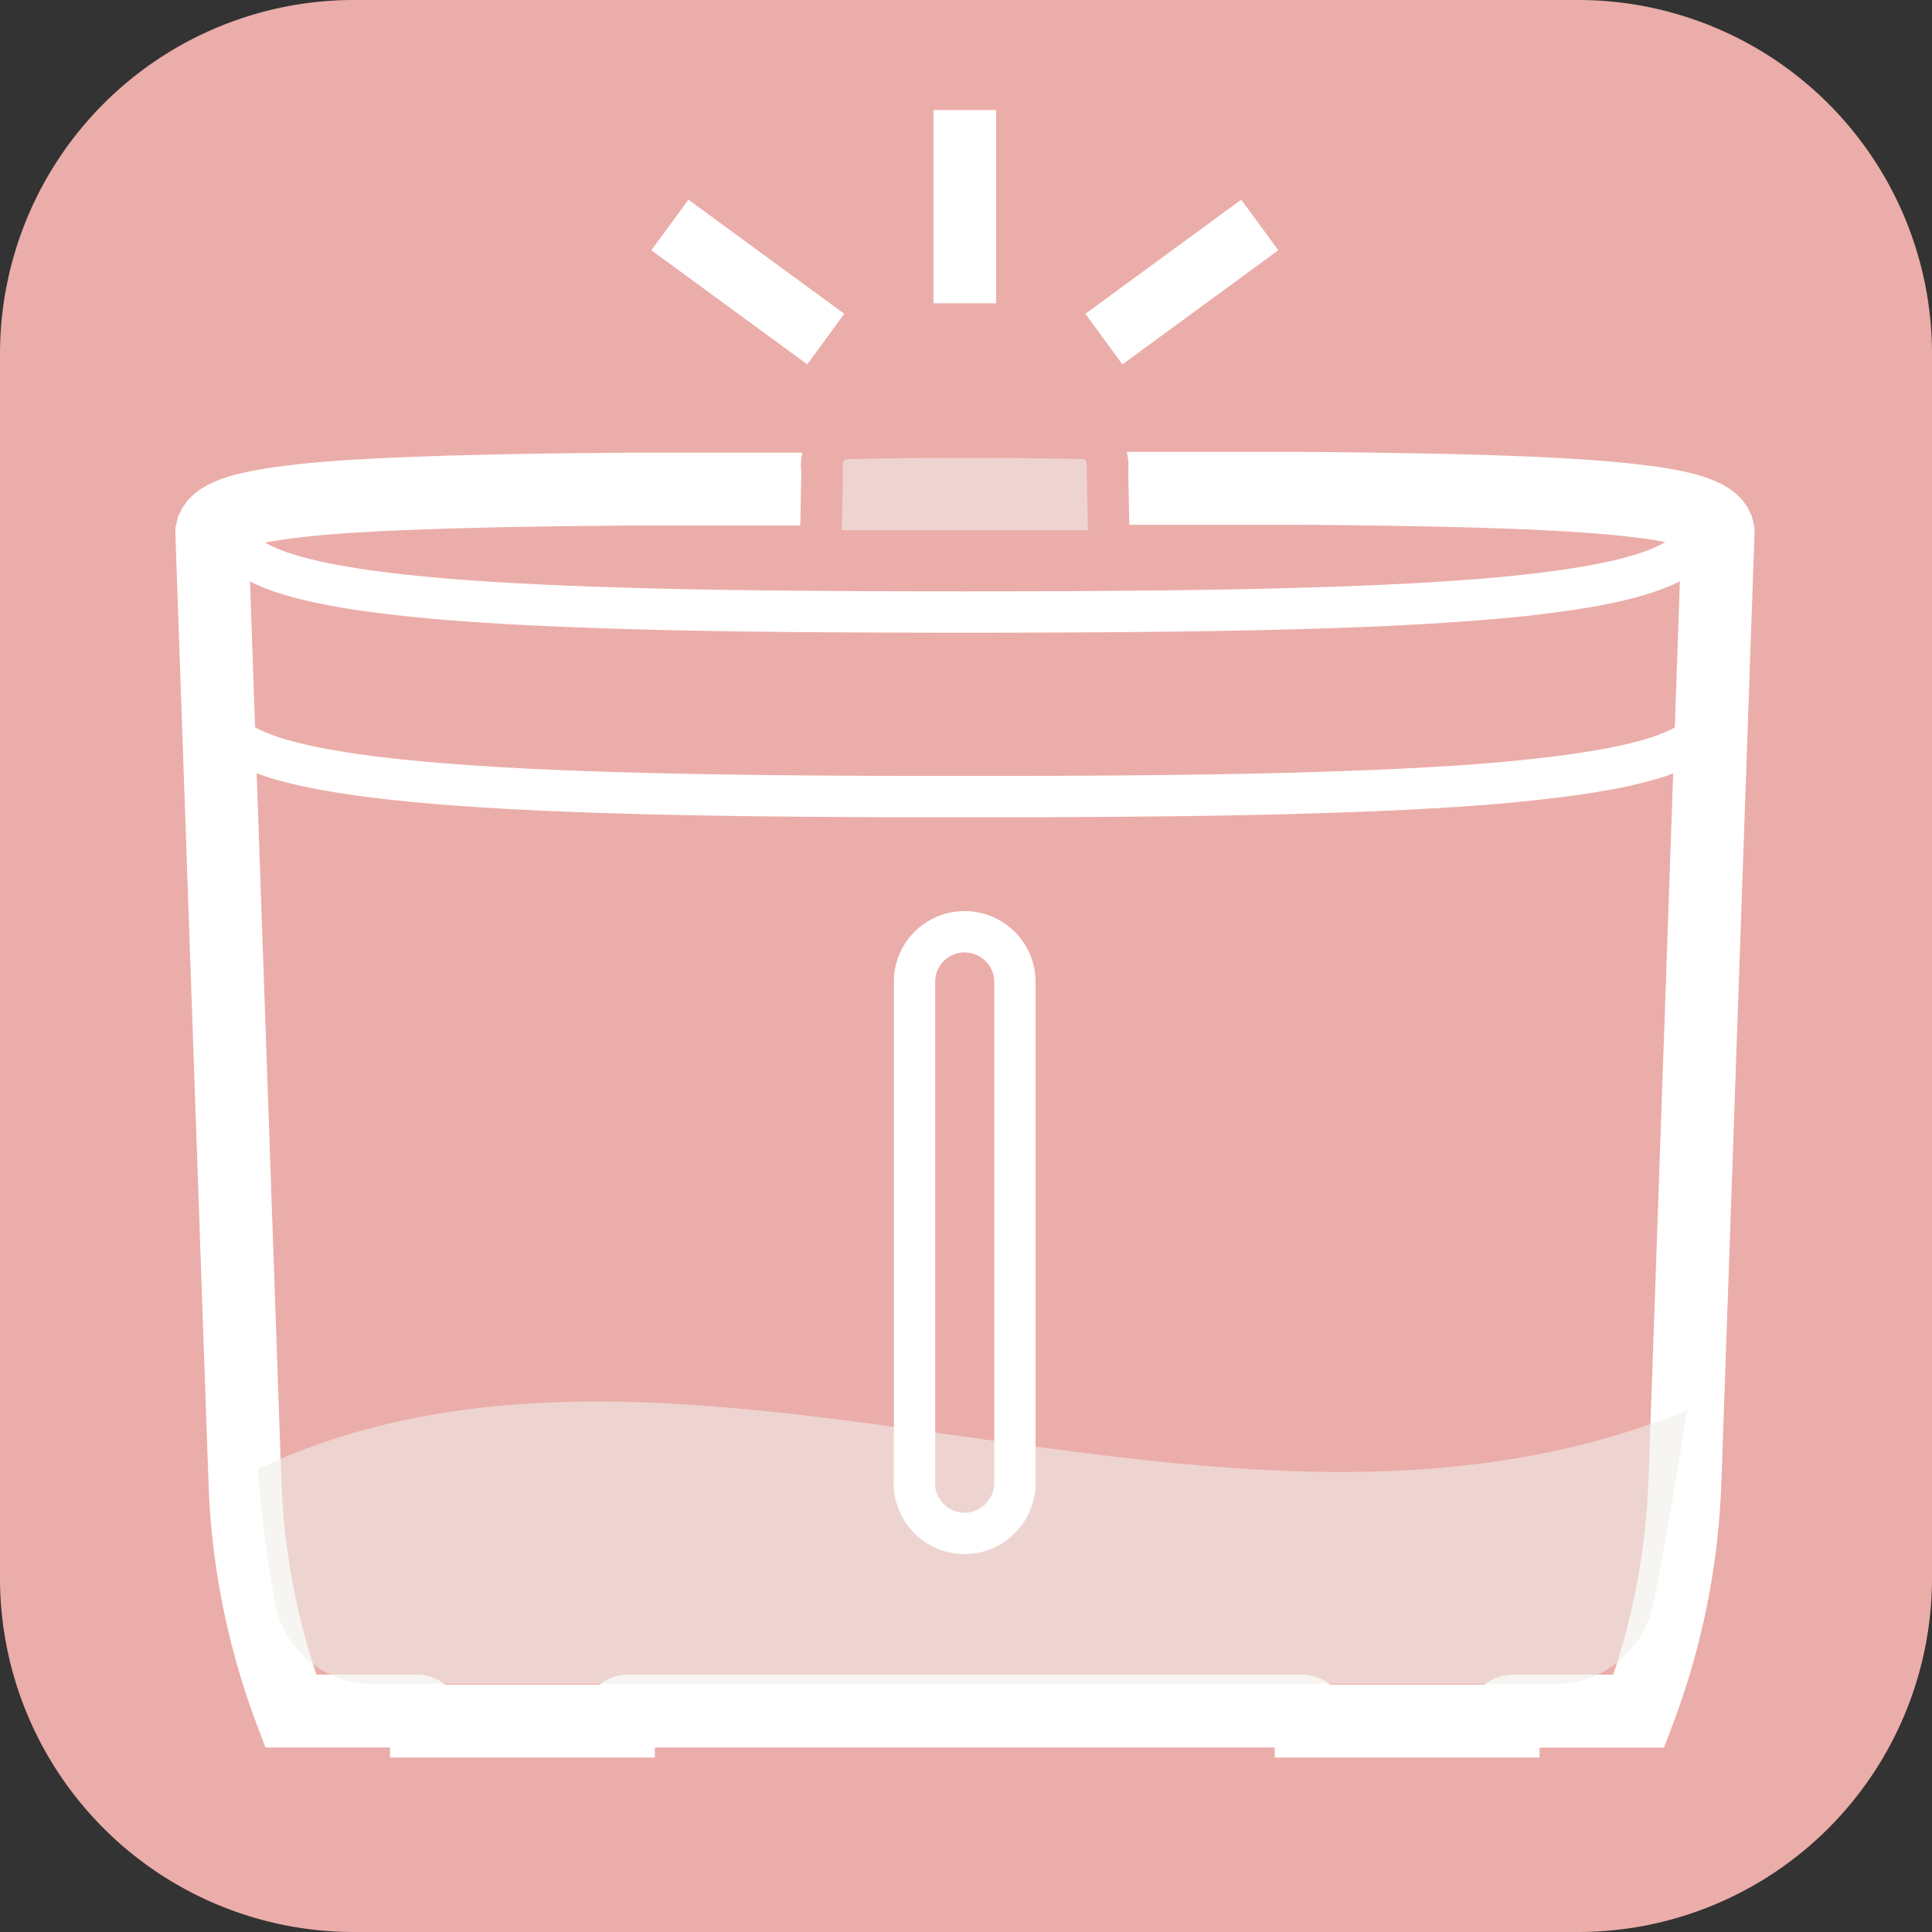 <svg xmlns="http://www.w3.org/2000/svg" xmlns:xlink="http://www.w3.org/1999/xlink" width="53" height="53" viewBox="0 0 53 53"><rect x="0" y="0" width="53" height="53" fill="#333333" stroke="none"/><defs><clipPath id="a"><rect width="39.216" height="7.745" fill="none"/></clipPath><clipPath id="b"><rect width="6.749" height="1.985" fill="none"/></clipPath></defs><path d="M43.319,53H9.68A9.709,9.709,0,0,1,0,43.319V9.681A9.709,9.709,0,0,1,9.68,0h33.64A9.709,9.709,0,0,1,53,9.681V43.319A9.709,9.709,0,0,1,43.319,53" transform="translate(0 0)" fill="#ebada9"/><path d="M5.163,37.089,4.255,11.08l0-.061.019-.081.037-.075.051-.071.068-.066.082-.061.1-.057.115-.055L4.86,10.5l.152-.051.172-.049.2-.046L5.6,10.31l.243-.042.269-.041.3-.04.322-.037.351-.036.377-.033.4-.03.428-.027L8.738,10l.473-.023.494-.02.515-.019.534-.018.552-.015.571-.014.587-.012.6-.01.617-.01.63-.008.645-.005.657-.007.669,0,.683,0,.694,0,.706,0h.719l.729,0h1.374a.235.235,0,0,1,.158.064.165.165,0,0,1,.029.033.251.251,0,0,1,.042.124v.081l0,.02.005.022a.234.234,0,0,0,.063.1l.014.011.027.019a.111.111,0,0,0,.029.014v-.146l0-.227,0-.022.005-.019.008-.018.011-.016.014-.014.015-.011.015-.008.018-.005.018,0h.54l.1,0,.122,0q2.473-.053,4.945,0l.113,0,.1,0h.56l.014,0,.015.005.012.008.012.01.011.012.01.012.008.015.005.015,0,.018v.015l0,.373a.111.111,0,0,0,.029-.014l.022-.014.005-.005.014-.011A.243.243,0,0,0,28.4,10.1v-.061a.359.359,0,0,1,.008-.053l.008-.022a.152.152,0,0,1,.025-.046.183.183,0,0,1,.041-.045.231.231,0,0,1,.148-.055H30l.731,0h.719l.708,0,.7,0,.683,0,.669,0,.658.005.645.007.632.008.617.01.6.01.587.012.572.014.553.015.534.018.516.019.494.02.473.025.452.025.429.029.4.03.377.033.351.036.321.037.3.038.269.041.243.044.219.045.194.046.172.048.152.051.131.052.115.055.1.059.083.061.067.066.052.07.036.075.019.081,0,.061-.908,26.009A19.76,19.76,0,0,1,43.4,43.362H39.939a.274.274,0,0,0-.26.273H34.414a.275.275,0,0,0-.275-.275H15.682a.275.275,0,0,0-.275.275H10.14a.276.276,0,0,0-.261-.275H6.417A19.8,19.8,0,0,1,5.163,37.089Z" transform="translate(1.557 3.579)" fill="none" stroke="#fff" stroke-miterlimit="22.926" stroke-width="2"/><g transform="translate(7.068 38.449)" opacity="0.6"><g clip-path="url(#a)"><path d="M5.174,30a36.835,36.835,0,0,0,.5,3.788,2.711,2.711,0,0,0,2.609,2.1H40.826a2.709,2.709,0,0,0,1.656-.589,2.726,2.726,0,0,0,.955-1.514c.288-1.243.953-5.4.953-5.4C31.526,33.645,16.972,24.451,5.174,30" transform="translate(-5.174 -28.147)" fill="#f0eeea" fill-rule="evenodd"/></g></g><path d="M21.947,11.183h-.011" transform="translate(8.029 4.093)" fill="none" stroke="#fff" stroke-linejoin="bevel" stroke-width="0.193"/><path d="M45.344,14.383a.606.606,0,0,1-.1.257,1.64,1.64,0,0,1-.221.254c-.014.014-.027.027-.042.04a2.181,2.181,0,0,1-.5.324,5.157,5.157,0,0,1-.852.317,12.374,12.374,0,0,1-1.355.3c-.68.119-1.365.2-2.05.272-.94.1-1.882.161-2.826.213-1.134.063-2.268.1-3.4.135-2.463.067-4.929.085-7.393.092l-1.732,0-1.732,0c-2.464-.005-4.93-.025-7.393-.092-1.135-.031-2.269-.072-3.4-.135-.943-.052-1.886-.117-2.826-.213-.686-.068-1.37-.153-2.05-.272a12.768,12.768,0,0,1-1.355-.3,5.288,5.288,0,0,1-.852-.318,2.227,2.227,0,0,1-.5-.324l-.042-.04a1.563,1.563,0,0,1-.22-.254.585.585,0,0,1-.1-.257" transform="translate(1.604 5.265)" fill="none" stroke="#fff" stroke-linejoin="bevel" stroke-width="1.134"/><path d="M18.366,33.818V20.087a1.37,1.37,0,0,1,.4-.973,1.381,1.381,0,0,1,2.248.445,1.376,1.376,0,0,1,.105.527V33.818a1.379,1.379,0,0,1-.1.533,1.394,1.394,0,0,1-.3.454,1.372,1.372,0,0,1-1.96,0,1.4,1.4,0,0,1-.4-.986Z" transform="translate(6.722 6.849)" fill="none" stroke="#fff" stroke-linejoin="bevel" stroke-width="1.134"/><path d="M17.619,12.627c-.153,0-.3,0-.421,0l-1.128-.012V11.483c0-.071.007-.4.014-.731l.015-.768,0-.1,0-.036A1.3,1.3,0,0,1,16.862,8.5l.216-.093.279-.01c2.135-.048,4.323-.046,6.48,0,0,0,.217,0,.365.011.168.014.5.357.5.357A1.374,1.374,0,0,1,25.072,9.8l0,.023V9.9c0,.13.011.72.019,1.123l.026,1.54-1.531.059H17.619Zm-1.5-2.9a.816.816,0,0,0-.012.1Z" transform="translate(5.882 3.059)" fill="#ebada9"/><g transform="translate(23.093 12.559)" opacity="0.6"><g clip-path="url(#b)"><path d="M23.654,11.177V11.12c0-.2-.031-1.366-.027-1.546-.014-.1.041-.346-.119-.344q-3.227-.07-6.456,0a.156.156,0,0,0-.044.01c-.12.052-.057.283-.076.384,0,.019,0,.056,0,.076s0,.085,0,.12-.026,1.273-.026,1.3v.059c.261,0,.683,0,.947,0h5.8" transform="translate(-16.905 -9.194)" fill="#f0eeea"/></g></g><path d="M44.893,10.83c-.008.019-.018.038-.027.057a.461.461,0,0,1-.033.056,1.174,1.174,0,0,1-.13.168c-.031.036-.066.07-.1.1s-.063.057-.1.085l-.057.044a2.563,2.563,0,0,1-.479.275,5.59,5.59,0,0,1-.746.27c-.366.107-.74.189-1.115.26-.533.1-1.068.175-1.606.239-.811.1-1.627.164-2.442.219-1.014.068-2.029.115-3.043.15-2.283.081-4.565.108-6.849.122q-1.7.01-3.393.01t-3.377-.01c-2.284-.012-4.569-.04-6.852-.122-1.016-.036-2.033-.082-3.048-.15-.817-.053-1.632-.122-2.445-.219-.538-.063-1.075-.138-1.609-.239-.376-.07-.749-.153-1.116-.26a5.423,5.423,0,0,1-.747-.27,2.563,2.563,0,0,1-.479-.275l-.033-.023-.086-.072-.034-.033c-.037-.036-.072-.072-.107-.109L4.8,11.053a1.093,1.093,0,0,1-.108-.156c-.01-.019-.019-.038-.027-.057a.432.432,0,0,1-.038-.171" transform="translate(1.692 3.905)" fill="none" stroke="#fff" stroke-linejoin="bevel" stroke-width="1.134"/><line y2="5.3" transform="translate(26.468 3.019)" fill="none" stroke="#fff" stroke-miterlimit="10" stroke-width="1.72"/><line x1="4.276" y2="3.131" transform="translate(30.283 6.171)" fill="none" stroke="#fff" stroke-miterlimit="10" stroke-width="1.72"/><line x2="4.276" y2="3.131" transform="translate(18.377 6.171)" fill="none" stroke="#fff" stroke-miterlimit="10" stroke-width="1.72"/></svg>